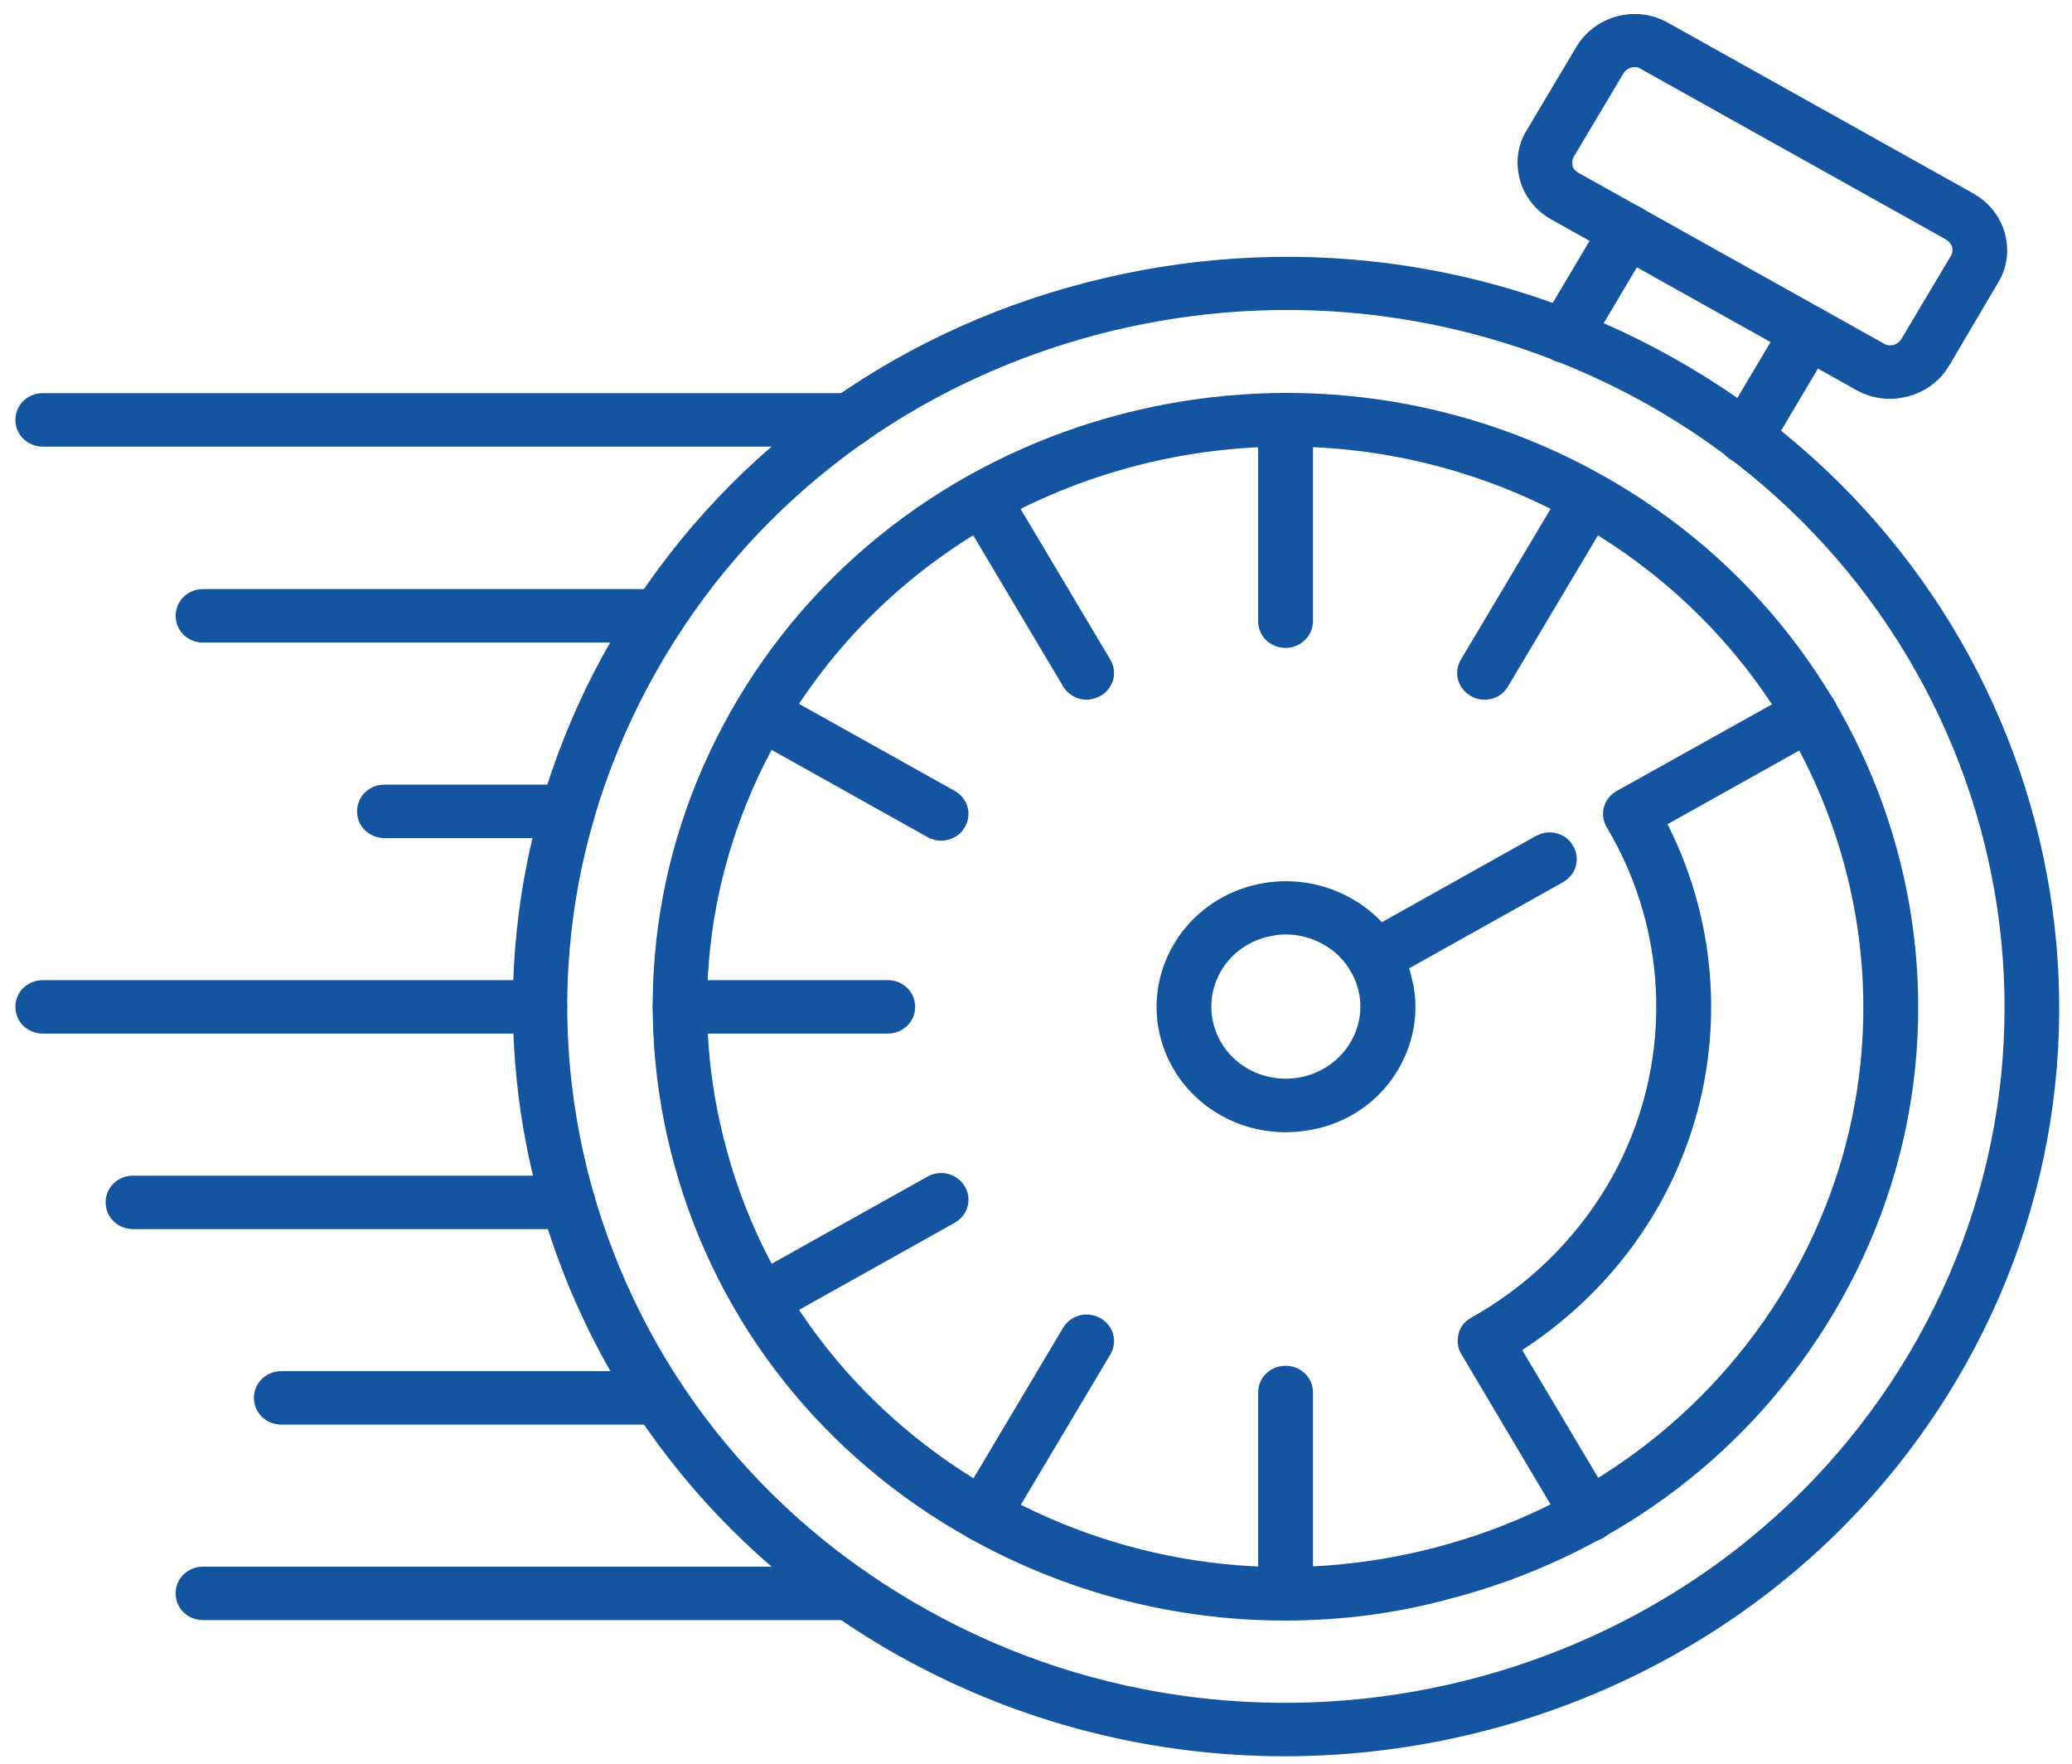 <?xml version="1.0" encoding="UTF-8"?> <svg xmlns="http://www.w3.org/2000/svg" width="47" height="40" viewBox="0 0 47 40" fill="none"><g clip-path="url(#clip0_297_43)"><path d="M24.648 6.457C29.161 5.29 33.874 5.888 37.917 8.152C46.135 12.749 49.056 22.897 44.538 30.932L44.317 31.313C41.08 36.745 35.183 39.781 29.141 39.781C26.177 39.781 23.171 39.049 20.427 37.516H20.426C12.078 32.846 9.197 22.449 14.026 14.356C16.362 10.437 20.133 7.624 24.648 6.457ZM29.192 6.98C27.776 6.98 26.339 7.162 24.934 7.525C20.716 8.625 17.187 11.24 15.011 14.913C12.835 18.586 12.252 22.845 13.376 26.931C14.511 31.018 17.207 34.439 20.997 36.549L21.365 36.749C29.119 40.837 38.895 38.196 43.333 30.746C47.841 23.178 45.156 13.471 37.347 9.1C34.816 7.697 32.025 6.98 29.192 6.98Z" fill="#1355A0" stroke="#1355A0" stroke-width="0.1"></path><path d="M16.773 15.895C20.715 9.27 29.487 6.995 36.31 10.815H36.309C43.142 14.634 45.492 23.139 41.55 29.754C39.702 32.864 36.742 35.117 33.205 36.122L32.861 36.215C31.635 36.55 30.387 36.703 29.141 36.703C26.657 36.703 24.215 36.073 22.014 34.844C18.702 32.995 16.333 29.998 15.348 26.421C14.362 22.845 14.866 19.105 16.773 15.895ZM29.183 10.078C24.624 10.078 20.192 12.369 17.758 16.452C16 19.407 15.531 22.834 16.446 26.131V26.132C17.351 29.419 19.536 32.172 22.574 33.876C25.623 35.581 29.162 36.034 32.565 35.147C35.967 34.259 38.797 32.152 40.556 29.207C44.186 23.118 42.023 15.302 35.738 11.783C33.678 10.633 31.42 10.078 29.183 10.078Z" fill="#1355A0" stroke="#1355A0" stroke-width="0.1"></path><path d="M40.524 7.249C40.685 6.983 41.028 6.894 41.302 7.049C41.576 7.204 41.669 7.539 41.508 7.807L40.088 10.195C39.984 10.374 39.789 10.473 39.596 10.473C39.505 10.473 39.402 10.45 39.31 10.395V10.396C39.035 10.241 38.942 9.906 39.103 9.638L40.523 7.249H40.524ZM36.419 4.951C36.579 4.685 36.923 4.596 37.197 4.751C37.471 4.906 37.565 5.241 37.403 5.509L37.402 5.508L35.982 7.897L35.983 7.898C35.88 8.076 35.685 8.175 35.491 8.175C35.4 8.175 35.297 8.153 35.205 8.097V8.098C34.931 7.943 34.838 7.608 34.999 7.34L36.419 4.951Z" fill="#1355A0" stroke="#1355A0" stroke-width="0.1"></path><path d="M35.803 1.083C36.214 0.403 37.11 0.162 37.812 0.56L44.748 4.437L44.869 4.514C45.143 4.706 45.344 4.986 45.43 5.308C45.527 5.674 45.483 6.062 45.277 6.388L45.278 6.389L44.161 8.283H44.16C43.99 8.567 43.72 8.787 43.402 8.901L43.263 8.943C43.135 8.974 43.005 8.996 42.875 8.996C42.616 8.996 42.367 8.933 42.141 8.807H42.14L35.205 4.929C34.87 4.741 34.621 4.426 34.523 4.058C34.426 3.692 34.469 3.303 34.676 2.976L35.803 1.084V1.083ZM37.078 1.473C36.96 1.473 36.85 1.535 36.786 1.633L35.659 3.524L35.658 3.526C35.615 3.593 35.604 3.68 35.623 3.772C35.64 3.853 35.699 3.914 35.776 3.961L42.711 7.838L42.713 7.839C42.782 7.881 42.873 7.892 42.968 7.873C43.05 7.846 43.122 7.792 43.167 7.723L44.294 5.831L44.295 5.831L44.321 5.777C44.341 5.721 44.344 5.657 44.331 5.59C44.303 5.51 44.248 5.438 44.175 5.394V5.393L37.241 1.518L37.239 1.516C37.187 1.482 37.135 1.473 37.078 1.473Z" fill="#1355A0" stroke="#1355A0" stroke-width="0.1"></path><path d="M35.531 11.036C35.692 10.769 36.036 10.681 36.31 10.835C36.584 10.991 36.677 11.325 36.516 11.593L34.165 15.54C34.062 15.718 33.879 15.819 33.674 15.819C33.583 15.819 33.479 15.797 33.387 15.741V15.74C33.114 15.584 33.021 15.251 33.182 14.984L35.531 11.036Z" fill="#1355A0" stroke="#1355A0" stroke-width="0.1"></path><path d="M29.161 31.025C29.48 31.025 29.733 31.269 29.733 31.581V36.147C29.733 36.449 29.48 36.703 29.161 36.703C28.843 36.703 28.589 36.46 28.589 36.147V31.581C28.589 31.268 28.843 31.025 29.161 31.025Z" fill="#1355A0" stroke="#1355A0" stroke-width="0.1"></path><path d="M24.157 30.139C24.318 29.872 24.662 29.784 24.936 29.938C25.21 30.094 25.303 30.428 25.142 30.696L22.791 34.642C22.687 34.821 22.494 34.922 22.3 34.922C22.209 34.922 22.105 34.9 22.013 34.844V34.843C21.739 34.687 21.647 34.354 21.808 34.087L24.157 30.139Z" fill="#1355A0" stroke="#1355A0" stroke-width="0.1"></path><path d="M21.062 26.729C21.336 26.574 21.679 26.663 21.84 26.929C22.001 27.197 21.908 27.531 21.634 27.686V27.687L17.561 29.965L17.56 29.964C17.468 30.019 17.366 30.042 17.275 30.042C17.082 30.042 16.886 29.942 16.782 29.763V29.762C16.623 29.495 16.716 29.161 16.989 29.006L21.062 26.729Z" fill="#1355A0" stroke="#1355A0" stroke-width="0.1"></path><path d="M20.137 22.279C20.455 22.279 20.709 22.522 20.709 22.834C20.709 23.147 20.455 23.391 20.137 23.391H15.427C15.108 23.391 14.854 23.147 14.854 22.834C14.855 22.522 15.108 22.279 15.427 22.279H20.137Z" fill="#1355A0" stroke="#1355A0" stroke-width="0.1"></path><path d="M16.783 15.905C16.944 15.638 17.287 15.55 17.561 15.705L21.634 17.982C21.908 18.137 22 18.47 21.84 18.738L21.841 18.739C21.737 18.918 21.542 19.017 21.349 19.017C21.258 19.017 21.155 18.995 21.062 18.939V18.94L16.989 16.663V16.662C16.715 16.507 16.622 16.173 16.783 15.905Z" fill="#1355A0" stroke="#1355A0" stroke-width="0.1"></path><path d="M22.014 10.835C22.253 10.7 22.546 10.751 22.723 10.944L22.791 11.036L25.142 14.984C25.302 15.252 25.209 15.585 24.936 15.741L24.933 15.743C24.846 15.784 24.755 15.819 24.649 15.819C24.48 15.819 24.31 15.742 24.2 15.604L24.157 15.54L21.808 11.593C21.646 11.325 21.739 10.991 22.014 10.835Z" fill="#1355A0" stroke="#1355A0" stroke-width="0.1"></path><path d="M29.161 8.966C29.48 8.966 29.733 9.21 29.733 9.522V14.088C29.733 14.39 29.48 14.644 29.161 14.644C28.843 14.644 28.589 14.401 28.589 14.088V9.522C28.589 9.21 28.843 8.966 29.161 8.966Z" fill="#1355A0" stroke="#1355A0" stroke-width="0.1"></path><path d="M40.887 15.658C41.138 15.575 41.419 15.672 41.56 15.905C41.72 16.173 41.627 16.507 41.352 16.662V16.663L37.759 18.672C39.186 21.453 39.096 24.783 37.486 27.487C36.739 28.745 35.702 29.803 34.461 30.604L36.535 34.087C36.696 34.355 36.603 34.689 36.329 34.844H36.328C36.227 34.899 36.125 34.922 36.033 34.922C35.84 34.922 35.645 34.822 35.541 34.644L33.191 30.685V30.684C33.11 30.559 33.099 30.403 33.133 30.263C33.159 30.153 33.224 30.056 33.309 29.987L33.398 29.927C34.675 29.213 35.744 28.177 36.491 26.929C37.949 24.483 37.995 21.461 36.628 18.978L36.491 18.74C36.33 18.472 36.423 18.137 36.697 17.982H36.698L40.781 15.705L40.887 15.658Z" fill="#1355A0" stroke="#1355A0" stroke-width="0.1"></path><path d="M26.674 21.432C27.471 20.092 29.236 19.64 30.616 20.412C31.286 20.782 31.764 21.391 31.956 22.113L32.018 22.384C32.127 23.021 32.004 23.669 31.669 24.237C31.286 24.886 30.658 25.35 29.914 25.536C29.66 25.597 29.405 25.628 29.161 25.628C28.724 25.628 28.295 25.534 27.895 25.344L27.727 25.257C26.345 24.485 25.876 22.773 26.674 21.432ZM28.942 21.158L28.714 21.203C28.267 21.321 27.891 21.597 27.658 21.99C27.182 22.795 27.465 23.827 28.297 24.29C29.131 24.753 30.197 24.475 30.674 23.669C30.907 23.276 30.968 22.824 30.847 22.392C30.725 21.96 30.441 21.596 30.035 21.37H30.034C29.77 21.222 29.465 21.143 29.171 21.143C29.095 21.143 29.019 21.148 28.942 21.158Z" fill="#1355A0" stroke="#1355A0" stroke-width="0.1"></path><path d="M34.966 18.958C35.219 18.875 35.507 18.971 35.639 19.206H35.638C35.798 19.474 35.706 19.807 35.432 19.962V19.963L31.452 22.19L31.451 22.189C31.36 22.244 31.268 22.267 31.167 22.267C30.973 22.267 30.778 22.168 30.674 21.989V21.988C30.514 21.721 30.607 21.386 30.881 21.232L34.86 19.005L34.966 18.958Z" fill="#1355A0" stroke="#1355A0" stroke-width="0.1"></path><path d="M19.27 8.966C19.589 8.966 19.843 9.21 19.843 9.522C19.843 9.835 19.578 10.078 19.27 10.079H0.972C0.653 10.079 0.399 9.834 0.399 9.522C0.4 9.21 0.653 8.966 0.972 8.966H19.27Z" fill="#1355A0" stroke="#1355A0" stroke-width="0.1"></path><path d="M14.935 13.41C15.254 13.41 15.508 13.654 15.508 13.966C15.508 14.279 15.243 14.523 14.935 14.523H4.606C4.288 14.523 4.034 14.279 4.034 13.966C4.034 13.654 4.288 13.41 4.606 13.41H14.935Z" fill="#1355A0" stroke="#1355A0" stroke-width="0.1"></path><path d="M12.878 17.845C13.196 17.845 13.45 18.088 13.45 18.4C13.45 18.714 13.185 18.957 12.868 18.957H8.722C8.403 18.957 8.149 18.713 8.149 18.4C8.15 18.088 8.403 17.845 8.722 17.845H12.878Z" fill="#1355A0" stroke="#1355A0" stroke-width="0.1"></path><path d="M12.241 22.279C12.56 22.279 12.813 22.522 12.813 22.834C12.813 23.147 12.56 23.391 12.241 23.391H0.972C0.653 23.391 0.399 23.147 0.399 22.834C0.4 22.522 0.653 22.279 0.972 22.279H12.241Z" fill="#1355A0" stroke="#1355A0" stroke-width="0.1"></path><path d="M12.878 26.713C13.196 26.713 13.45 26.956 13.45 27.268C13.45 27.581 13.185 27.825 12.878 27.825H3.019C2.7 27.825 2.446 27.581 2.446 27.268C2.446 26.956 2.7 26.713 3.019 26.713H12.878Z" fill="#1355A0" stroke="#1355A0" stroke-width="0.1"></path><path d="M14.925 31.147C15.243 31.147 15.497 31.39 15.497 31.702C15.497 32.015 15.243 32.259 14.925 32.259H6.382C6.063 32.259 5.81 32.015 5.81 31.702C5.81 31.39 6.063 31.147 6.382 31.147H14.925Z" fill="#1355A0" stroke="#1355A0" stroke-width="0.1"></path><path d="M19.27 35.581C19.589 35.581 19.843 35.824 19.843 36.136C19.843 36.449 19.589 36.693 19.27 36.693H4.606C4.288 36.693 4.034 36.449 4.034 36.136C4.034 35.824 4.288 35.581 4.606 35.581H19.27Z" fill="#1355A0" stroke="#1355A0" stroke-width="0.1"></path></g><defs><clipPath id="clip0_297_43"><rect width="47" height="40" fill="white"></rect></clipPath></defs></svg> 